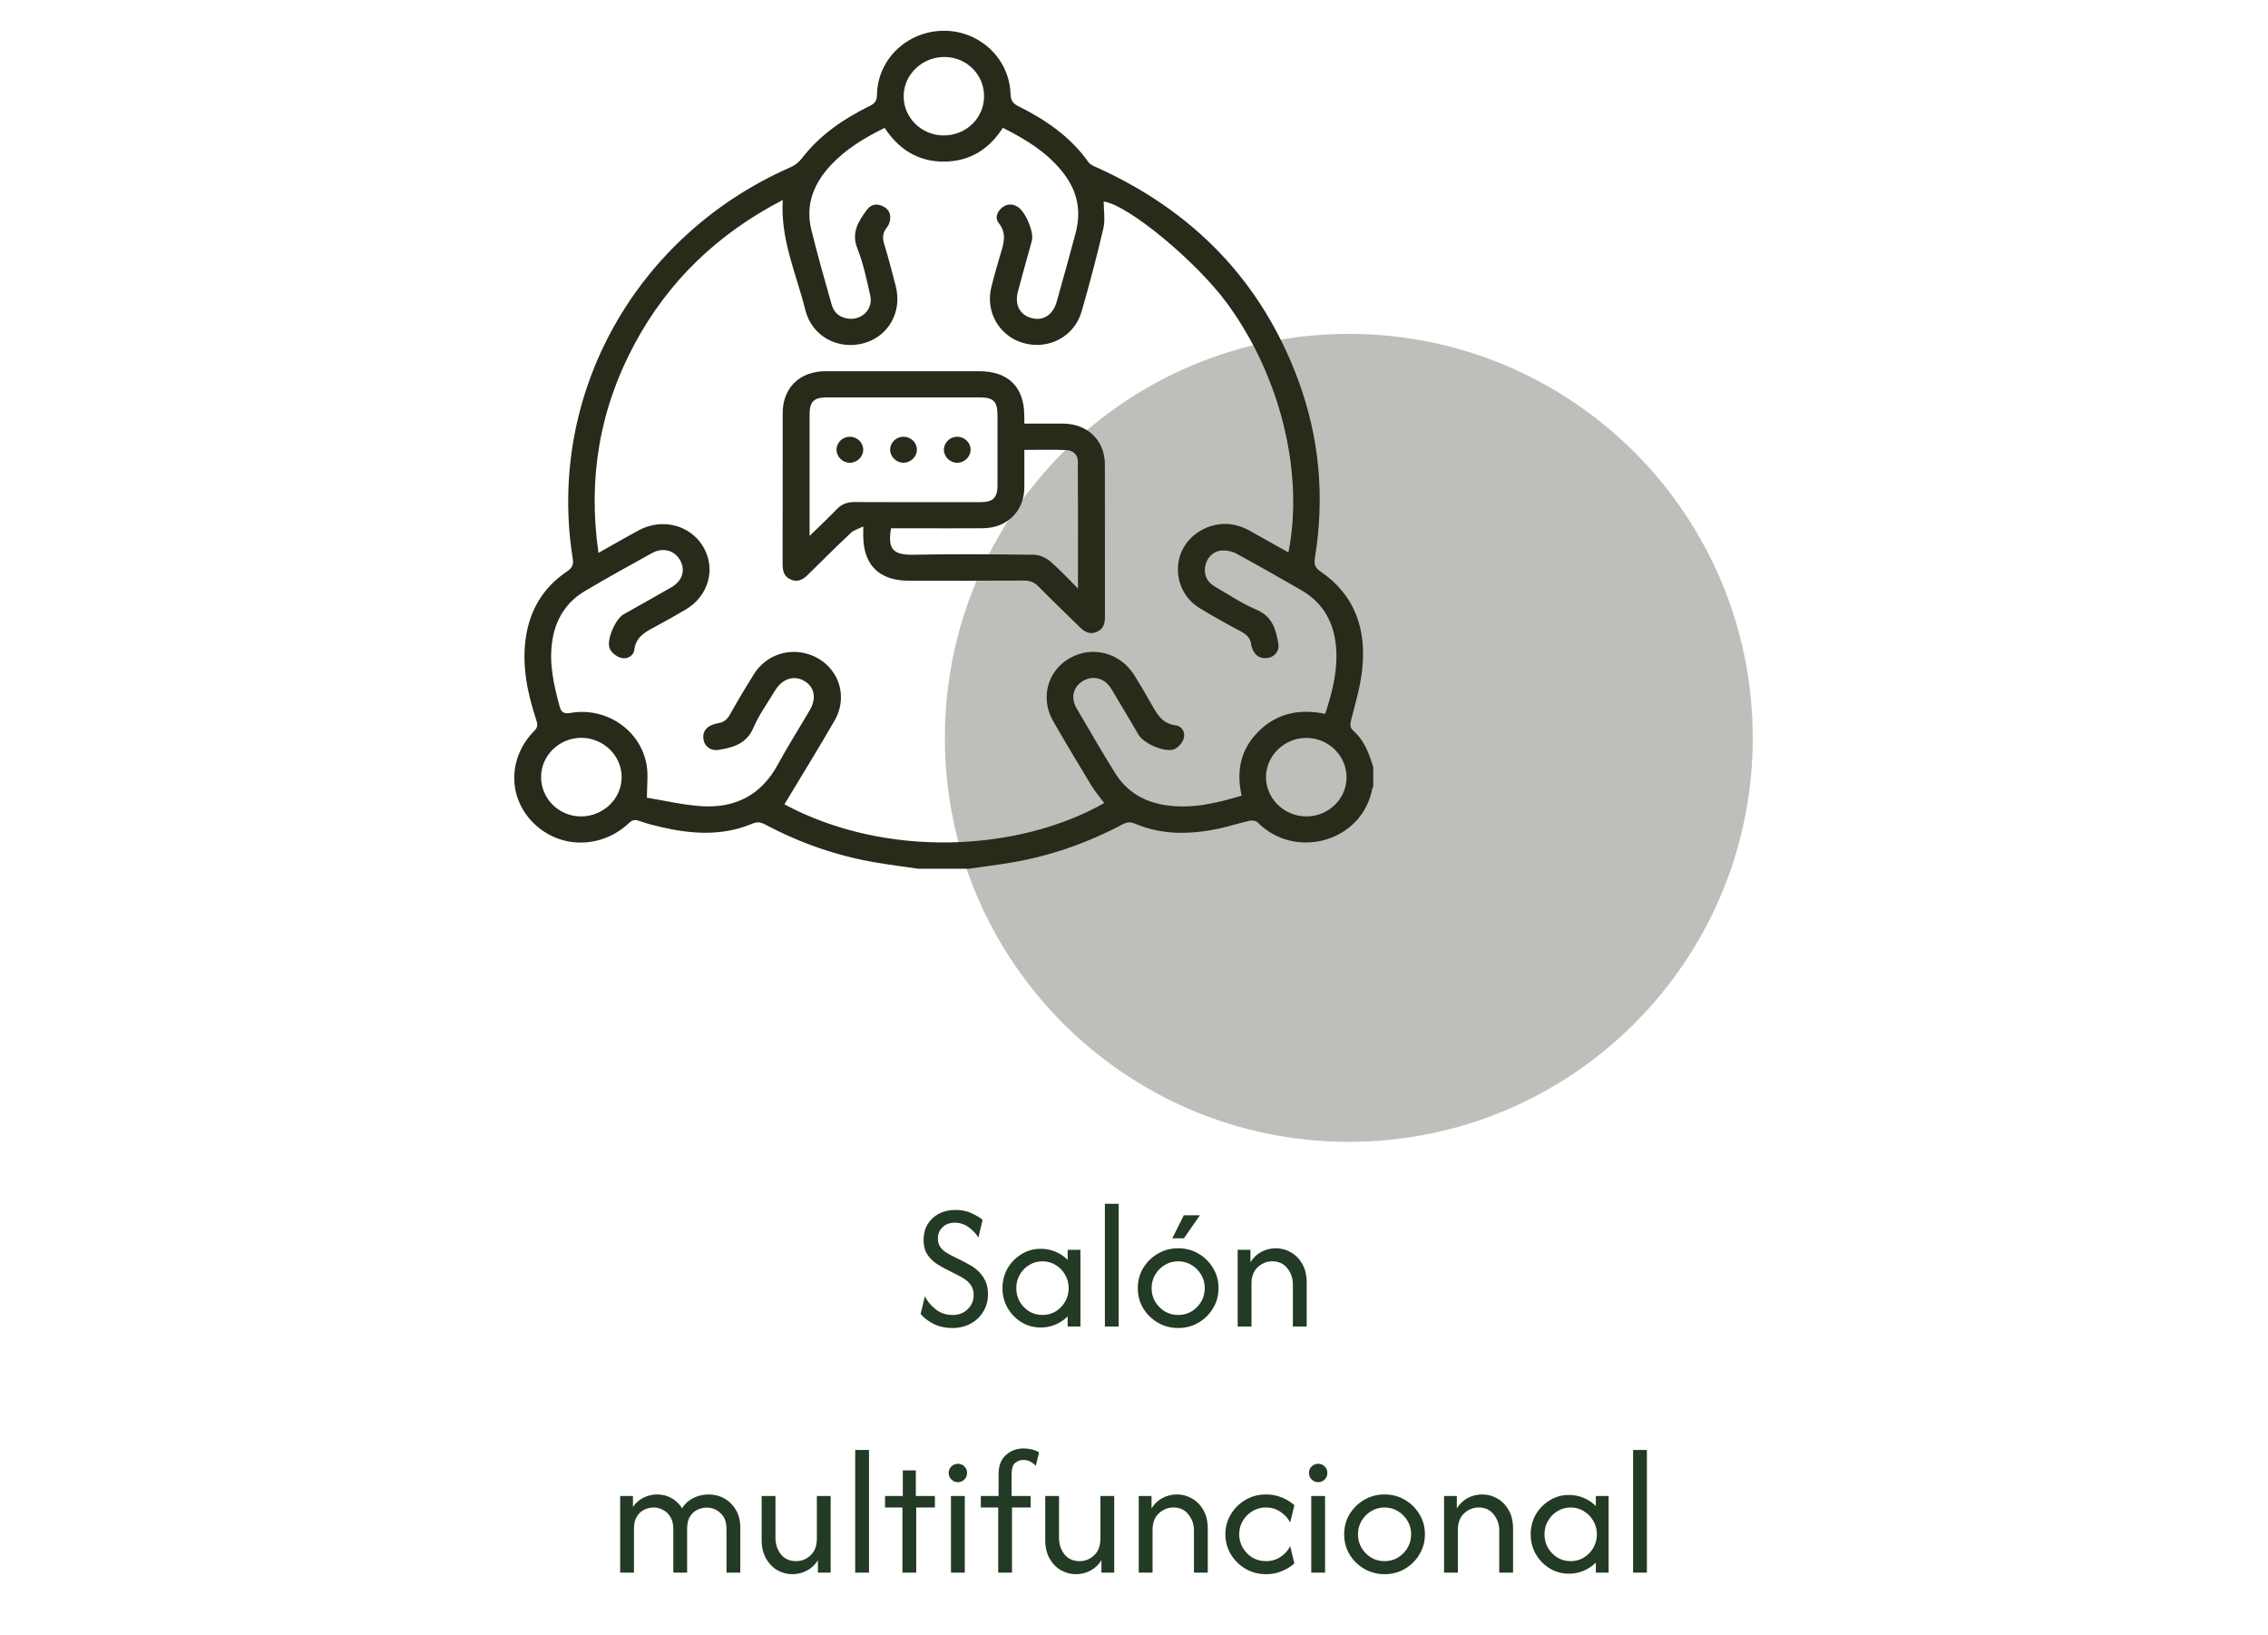 <svg xmlns="http://www.w3.org/2000/svg" width="516" height="372" viewBox="0 0 516 372" fill="none"><path opacity="0.3" d="M306.872 259.75C357.627 259.75 398.772 218.605 398.772 167.85C398.772 117.095 357.627 75.95 306.872 75.95C256.117 75.95 214.972 117.095 214.972 167.85C214.972 218.605 256.117 259.75 306.872 259.75Z" fill="#262B1A"></path><path d="M306.362 176.88C306.392 171.93 302.252 167.86 297.182 167.86C292.222 167.86 288.062 171.89 288.032 176.72C288.002 181.65 292.172 185.73 297.232 185.72C302.232 185.72 306.332 181.75 306.362 176.88ZM223.892 21.93C223.912 16.97 219.932 12.99 214.912 12.96C209.832 12.92 205.612 16.95 205.592 21.85C205.562 26.75 209.602 30.75 214.612 30.81C219.732 30.87 223.872 26.91 223.892 21.93ZM123.102 176.7C123.062 181.61 127.082 185.66 132.062 185.72C137.152 185.79 141.392 181.79 141.432 176.87C141.482 171.93 137.332 167.85 132.252 167.84C127.262 167.84 123.142 171.83 123.102 176.7ZM282.492 181C281.202 175.3 282.292 170.32 286.462 166.26C290.622 162.21 295.752 161.19 301.492 162.39C303.182 157.33 304.402 152.35 303.962 147.13C303.492 141.61 301.062 137.14 296.072 134.26C291.152 131.42 286.212 128.6 281.212 125.9C280.232 125.37 278.892 125.14 277.772 125.25C275.872 125.44 274.502 127.01 274.192 128.88C273.862 130.89 274.672 132.42 276.412 133.44C279.522 135.25 282.542 137.29 285.842 138.68C289.492 140.22 290.262 143.17 290.842 146.38C291.122 147.94 290.152 149.3 288.672 149.62C287.032 149.98 285.802 149.4 285.072 147.91C284.882 147.52 284.712 147.09 284.672 146.67C284.522 145.15 283.612 144.32 282.282 143.62C279.102 141.93 275.952 140.18 272.882 138.3C269.082 135.97 267.302 131.57 268.232 127.3C269.112 123.27 272.562 120.13 276.862 119.35C279.572 118.86 282.032 119.45 284.362 120.76C287.262 122.38 290.162 124 293.132 125.66C296.732 107.52 291.272 85.51 279.212 69.04C272.162 59.42 256.652 46.59 251.102 45.84C251.102 47.88 251.482 50 251.032 51.94C249.552 58.28 247.892 64.58 246.092 70.83C244.442 76.54 238.672 79.61 232.962 78.07C227.432 76.58 224.142 71 225.532 65.37C226.122 62.96 226.802 60.57 227.512 58.19C228.272 55.64 229.242 53.2 227.182 50.68C226.362 49.67 226.792 48.25 227.872 47.32C228.932 46.41 230.152 46.26 231.402 46.96C233.252 47.98 235.302 52.77 234.762 54.77C233.712 58.6 232.622 62.42 231.602 66.26C230.772 69.37 232.032 71.7 234.832 72.39C237.402 73.02 239.582 71.6 240.412 68.64C241.882 63.44 243.322 58.24 244.712 53.03C245.992 48.25 245.232 43.82 242.242 39.78C238.642 34.91 233.632 31.83 228.162 29.07C225.032 33.95 220.642 36.74 214.762 36.76C208.812 36.78 204.412 33.9 201.272 29.09C196.642 31.36 192.452 33.91 189.052 37.54C185.132 41.72 183.192 46.57 184.582 52.24C185.982 57.96 187.612 63.63 189.212 69.3C189.752 71.21 191.162 72.33 193.212 72.51C196.242 72.76 198.662 70.21 198.002 67.27C197.182 63.64 196.422 59.95 195.062 56.51C193.612 52.85 195.342 50.28 197.282 47.66C198.212 46.41 199.642 46.23 201.042 47C202.462 47.78 202.792 49.06 202.392 50.53C202.262 51 202.002 51.46 201.692 51.85C200.742 53.05 200.772 54.26 201.212 55.67C202.162 58.75 202.952 61.88 203.772 65C205.332 70.88 202.182 76.54 196.502 78.08C190.662 79.67 184.712 76.5 183.232 70.54C181.202 62.36 177.512 54.49 178.092 45.49C163.232 53.19 151.982 64.03 144.322 78.35C136.382 93.18 133.732 108.92 136.162 125.77C139.372 123.97 142.312 122.26 145.302 120.65C150.612 117.78 156.982 119.39 159.942 124.3C162.962 129.31 161.262 135.56 155.982 138.67C153.752 139.99 151.492 141.26 149.212 142.48C146.932 143.71 144.682 144.79 144.312 147.82C144.142 149.21 142.652 150.06 141.242 149.64C140.252 149.35 139.112 148.45 138.722 147.55C137.892 145.62 140.022 140.81 141.882 139.75C145.502 137.69 149.162 135.68 152.762 133.59C155.282 132.13 156.012 129.65 154.712 127.4C153.412 125.15 150.802 124.45 148.292 125.84C143.202 128.65 138.122 131.46 133.122 134.42C128.862 136.95 126.462 140.76 125.682 145.58C124.842 150.75 125.962 155.69 127.302 160.63C127.682 162.02 128.242 162.45 129.802 162.18C137.962 160.75 145.832 166.14 147.132 174.14C147.492 176.35 147.182 178.66 147.182 181.46C151.232 182.12 155.372 183.12 159.572 183.39C167.312 183.9 173.212 180.82 176.942 173.96C179.232 169.75 181.812 165.68 184.242 161.54C185.822 158.84 185.302 156.23 182.972 154.89C180.582 153.51 177.942 154.4 176.282 157.17C174.612 159.95 172.662 162.62 171.402 165.57C169.842 169.21 166.802 170.06 163.412 170.6C161.832 170.85 160.412 169.89 160.102 168.45C159.752 166.85 160.342 165.64 161.892 164.95C162.352 164.75 162.852 164.59 163.352 164.52C164.662 164.35 165.452 163.65 166.092 162.52C167.832 159.42 169.642 156.36 171.532 153.35C174.122 149.23 178.972 147.41 183.572 148.71C190.302 150.62 193.372 157.85 189.862 163.94C186.172 170.35 182.272 176.64 178.462 182.97C201.422 195.29 231.552 193.84 251.232 182.68C250.232 181.33 249.122 180.04 248.262 178.62C245.312 173.77 242.392 168.9 239.572 163.98C236.612 158.82 238.332 152.59 243.372 149.72C248.522 146.79 254.892 148.47 258.092 153.63C259.402 155.75 260.682 157.9 261.902 160.07C263.192 162.34 264.312 164.61 267.492 165C268.912 165.17 269.762 166.64 269.302 168.03C268.982 168.99 268.052 170.1 267.112 170.45C264.992 171.25 260.202 169.12 259.042 167.16C256.972 163.67 254.952 160.16 252.842 156.7C251.362 154.27 248.772 153.57 246.482 154.85C244.202 156.13 243.512 158.68 244.942 161.13C247.792 166.04 250.662 170.94 253.642 175.77C256.252 180.01 260.172 182.41 265.192 183.16C271.112 184.06 276.682 182.74 282.492 181ZM209.002 197.63C205.812 197.17 202.612 196.76 199.432 196.23C190.462 194.74 182.012 191.77 174.032 187.53C172.972 186.97 172.182 186.94 171.062 187.41C164.252 190.24 157.282 189.75 150.302 188.12C148.632 187.73 146.972 187.3 145.362 186.72C144.352 186.36 143.782 186.59 143.042 187.28C136.762 193.14 127.372 193.12 121.432 187.28C115.482 181.44 115.512 172.36 121.592 166.22C122.442 165.36 122.312 164.7 122.002 163.76C120.012 157.69 118.702 151.54 119.622 145.11C120.542 138.75 123.582 133.64 129.002 129.99C130.162 129.21 130.532 128.47 130.312 127.12C124.342 89.78 144.562 53.51 179.892 38.03C180.872 37.6 181.812 36.84 182.452 36C186.532 30.71 191.892 27.03 197.872 24.11C199.022 23.55 199.502 22.96 199.522 21.61C199.632 13.49 206.392 7.05 214.702 7C222.862 6.95 229.662 13.31 229.912 21.38C229.952 22.83 230.402 23.52 231.712 24.17C237.942 27.27 243.572 31.14 247.632 36.88C248.052 37.48 248.932 37.82 249.672 38.15C271.682 48.13 287.062 64.1 295.332 86.4C300.212 99.54 301.412 113.08 299.162 126.89C298.952 128.21 299.082 129.08 300.392 129.97C308.382 135.41 310.882 143.26 309.922 152.28C309.512 156.19 308.352 160.04 307.372 163.88C307.112 164.92 307.132 165.56 307.962 166.3C310.452 168.51 311.522 171.49 312.432 174.54V179.01C312.362 179.11 312.242 179.2 312.222 179.31C310.032 191.44 294.732 195.81 286.072 187.03C285.722 186.68 284.822 186.59 284.262 186.71C281.912 187.24 279.622 188 277.262 188.5C270.872 189.84 264.502 190 258.362 187.42C257.232 186.94 256.452 186.96 255.402 187.52C247.482 191.73 239.082 194.68 230.182 196.2C226.942 196.75 223.672 197.15 220.422 197.62H209.002V197.63Z" fill="#262B1A"></path><path d="M245.252 133.88C245.252 123.86 245.282 114.4 245.222 104.94C245.212 103.48 244.152 102.44 242.662 102.38C239.512 102.26 236.352 102.34 233.052 102.34C233.052 105.3 233.072 108.08 233.052 110.86C233.012 116.29 229.132 120.13 223.592 120.17C218.382 120.21 213.172 120.18 207.952 120.18C206.192 120.18 204.432 120.18 202.702 120.18C202.102 124.37 202.572 126.3 207.802 126.19C216.952 126.01 226.102 126.08 235.262 126.2C236.502 126.22 237.952 126.88 238.912 127.68C241.022 129.47 242.882 131.53 245.252 133.88ZM184.192 121.92C186.522 119.64 188.492 117.79 190.362 115.85C191.492 114.67 192.752 114.2 194.412 114.21C203.952 114.26 213.492 114.24 223.032 114.23C225.932 114.23 226.942 113.24 226.942 110.43C226.952 105.09 226.952 99.76 226.942 94.42C226.942 91.32 226.012 90.4 222.892 90.4C211.312 90.4 199.742 90.4 188.162 90.4C185.152 90.4 184.192 91.35 184.192 94.31C184.182 102.87 184.192 111.43 184.192 120V121.92ZM233.052 96.36C236.162 96.36 239.012 96.35 241.862 96.36C247.432 96.4 251.352 100.18 251.372 105.61C251.402 117.15 251.372 128.68 251.392 140.22C251.392 141.76 251.112 143.07 249.522 143.75C247.812 144.47 246.632 143.63 245.492 142.5C242.412 139.45 239.262 136.47 236.232 133.38C235.262 132.39 234.262 132.07 232.902 132.07C224.192 132.12 215.482 132.1 206.762 132.1C200.072 132.1 196.442 128.55 196.402 121.97C196.402 121.42 196.402 120.87 196.402 119.76C195.232 120.34 194.252 120.59 193.622 121.18C190.332 124.28 187.122 127.47 183.902 130.65C182.812 131.73 181.662 132.52 180.022 131.88C178.322 131.21 178.052 129.84 178.052 128.23C178.082 116.82 178.052 105.4 178.072 93.99C178.082 88.21 181.922 84.45 187.862 84.44C199.502 84.42 211.132 84.43 222.772 84.44C229.362 84.44 233.002 88.02 233.032 94.47C233.062 95.01 233.052 95.56 233.052 96.36Z" fill="#262B1A"></path><path d="M196.392 102.35C196.362 103.96 194.942 105.3 193.302 105.27C191.652 105.24 190.292 103.86 190.322 102.25C190.352 100.62 191.742 99.32 193.412 99.35C195.072 99.37 196.422 100.73 196.392 102.35Z" fill="#262B1A"></path><path d="M208.602 102.39C208.552 104 207.102 105.32 205.462 105.26C203.812 105.21 202.472 103.8 202.522 102.2C202.582 100.58 203.992 99.29 205.652 99.34C207.332 99.4 208.662 100.78 208.602 102.39Z" fill="#262B1A"></path><path d="M220.821 102.221C220.871 103.821 219.511 105.221 217.871 105.271C216.231 105.321 214.801 104.001 214.751 102.391C214.701 100.771 216.031 99.4 217.701 99.35C219.361 99.3 220.771 100.601 220.821 102.221Z" fill="#262B1A"></path><path d="M216.638 302.099C215.087 302.099 213.682 301.789 212.423 301.169C211.182 300.549 210.194 299.793 209.457 298.901L210.417 294.89C210.959 295.975 211.773 296.954 212.859 297.826C213.944 298.698 215.243 299.134 216.754 299.134C218.13 299.134 219.264 298.698 220.156 297.826C221.067 296.954 221.522 295.878 221.522 294.599C221.522 293.669 221.299 292.903 220.853 292.302C220.408 291.701 219.904 291.227 219.342 290.878C218.78 290.529 218.334 290.277 218.004 290.122L214.806 288.494C214.303 288.222 213.673 287.845 212.917 287.36C212.18 286.875 211.531 286.207 210.969 285.354C210.407 284.501 210.126 283.397 210.126 282.04C210.126 280.722 210.426 279.549 211.027 278.522C211.647 277.495 212.5 276.691 213.585 276.109C214.69 275.528 215.95 275.237 217.365 275.237C218.76 275.237 219.991 275.489 221.057 275.993C222.123 276.477 222.956 276.981 223.557 277.505L222.598 281.517C222.113 280.703 221.396 279.937 220.446 279.22C219.497 278.503 218.421 278.144 217.219 278.144C216.057 278.144 215.126 278.493 214.428 279.191C213.731 279.869 213.382 280.712 213.382 281.72C213.382 282.495 213.556 283.135 213.905 283.639C214.273 284.143 214.68 284.54 215.126 284.831C215.591 285.121 215.969 285.344 216.26 285.499L219.516 287.127C219.904 287.321 220.388 287.593 220.97 287.941C221.57 288.29 222.162 288.755 222.743 289.337C223.324 289.899 223.809 290.597 224.197 291.43C224.584 292.244 224.778 293.232 224.778 294.395C224.778 295.888 224.419 297.215 223.702 298.378C223.005 299.541 222.045 300.452 220.824 301.111C219.603 301.77 218.208 302.099 216.638 302.099ZM236.771 301.983C235.182 301.983 233.728 301.586 232.41 300.791C231.092 299.977 230.036 298.892 229.241 297.535C228.466 296.178 228.079 294.676 228.079 293.029C228.079 291.382 228.466 289.88 229.241 288.523C230.036 287.166 231.092 286.091 232.41 285.296C233.728 284.482 235.182 284.075 236.771 284.075C237.973 284.075 239.097 284.298 240.143 284.744C241.209 285.189 242.13 285.809 242.905 286.604V284.307H245.812V301.75H242.905V299.454C242.13 300.229 241.209 300.849 240.143 301.314C239.097 301.76 237.973 301.983 236.771 301.983ZM237.178 299.134C238.283 299.134 239.281 298.863 240.172 298.32C241.083 297.758 241.8 297.021 242.324 296.111C242.866 295.18 243.138 294.153 243.138 293.029C243.138 291.905 242.866 290.887 242.324 289.976C241.8 289.046 241.083 288.31 240.172 287.767C239.281 287.205 238.283 286.924 237.178 286.924C236.073 286.924 235.065 287.205 234.155 287.767C233.263 288.31 232.546 289.046 232.003 289.976C231.48 290.887 231.218 291.905 231.218 293.029C231.218 294.153 231.48 295.18 232.003 296.111C232.546 297.021 233.263 297.758 234.155 298.32C235.065 298.863 236.073 299.134 237.178 299.134ZM251.376 301.75V273.842H254.516V301.75H251.376ZM268.049 302.099C266.363 302.099 264.823 301.692 263.427 300.878C262.032 300.064 260.917 298.969 260.084 297.593C259.27 296.217 258.863 294.696 258.863 293.029C258.863 291.343 259.27 289.821 260.084 288.465C260.917 287.089 262.032 285.994 263.427 285.18C264.823 284.366 266.363 283.959 268.049 283.959C269.755 283.959 271.296 284.366 272.672 285.18C274.067 285.994 275.172 287.089 275.986 288.465C276.819 289.821 277.236 291.343 277.236 293.029C277.236 294.696 276.819 296.217 275.986 297.593C275.172 298.969 274.067 300.064 272.672 300.878C271.296 301.692 269.755 302.099 268.049 302.099ZM268.049 299.134C269.174 299.134 270.191 298.863 271.102 298.32C272.013 297.758 272.74 297.021 273.282 296.111C273.825 295.18 274.096 294.153 274.096 293.029C274.096 291.905 273.825 290.887 273.282 289.976C272.74 289.046 272.013 288.31 271.102 287.767C270.191 287.205 269.174 286.924 268.049 286.924C266.925 286.924 265.908 287.205 264.997 287.767C264.086 288.31 263.359 289.046 262.817 289.976C262.274 290.887 262.003 291.905 262.003 293.029C262.003 294.153 262.274 295.18 262.817 296.111C263.359 297.021 264.086 297.758 264.997 298.32C265.908 298.863 266.925 299.134 268.049 299.134ZM266.712 281.691L269.329 276.458H272.992L269.358 281.691H266.712ZM281.588 301.75V284.307H284.495V287.127C285.135 286.1 285.958 285.315 286.966 284.773C287.993 284.23 289.098 283.959 290.28 283.959C291.521 283.959 292.664 284.269 293.711 284.889C294.777 285.49 295.639 286.372 296.298 287.534C296.957 288.678 297.287 290.073 297.287 291.721V301.75H294.147V292.157C294.147 290.781 293.73 289.569 292.897 288.523C292.083 287.457 290.93 286.924 289.437 286.924C288.216 286.924 287.121 287.37 286.152 288.261C285.202 289.133 284.728 290.403 284.728 292.07V301.75H281.588ZM141.096 357.75V340.307H144.004V342.808C144.643 341.858 145.447 341.151 146.417 340.685C147.405 340.201 148.442 339.959 149.527 339.959C150.709 339.959 151.795 340.24 152.783 340.802C153.772 341.344 154.566 342.11 155.167 343.098C155.845 342.052 156.718 341.267 157.784 340.744C158.869 340.22 160.012 339.959 161.214 339.959C162.532 339.959 163.734 340.269 164.819 340.889C165.924 341.509 166.796 342.381 167.435 343.505C168.094 344.61 168.424 345.918 168.424 347.43V357.75H165.284V347.808C165.284 346.219 164.829 345.017 163.918 344.203C163.026 343.37 161.989 342.953 160.807 342.953C160.071 342.953 159.353 343.118 158.656 343.447C157.977 343.777 157.415 344.29 156.97 344.988C156.543 345.686 156.33 346.597 156.33 347.721V357.75H153.19V347.808C153.19 346.703 152.967 345.792 152.522 345.075C152.095 344.358 151.533 343.825 150.835 343.476C150.157 343.108 149.45 342.924 148.713 342.924C147.996 342.924 147.289 343.089 146.591 343.418C145.913 343.748 145.351 344.261 144.905 344.959C144.459 345.657 144.236 346.577 144.236 347.721V357.75H141.096ZM180.296 358.099C179.075 358.099 177.931 357.799 176.866 357.198C175.8 356.578 174.937 355.686 174.278 354.524C173.619 353.361 173.29 351.965 173.29 350.337V340.307H176.429V349.901C176.429 351.277 176.836 352.498 177.65 353.564C178.484 354.611 179.647 355.134 181.139 355.134C182.36 355.134 183.445 354.698 184.395 353.826C185.364 352.934 185.849 351.655 185.849 349.988V340.307H188.988V357.75H186.081V354.931C185.442 355.958 184.608 356.743 183.581 357.285C182.573 357.828 181.478 358.099 180.296 358.099ZM194.57 357.75V329.842H197.71V357.75H194.57ZM205.313 357.75V342.924H201.359V340.307H205.4V334.493H208.366V340.307H212.697V342.924H208.453V357.75H205.313ZM216.36 357.75V340.307H219.5V357.75H216.36ZM217.93 337.168C217.349 337.168 216.855 336.964 216.448 336.557C216.041 336.15 215.837 335.656 215.837 335.075C215.837 334.474 216.041 333.979 216.448 333.592C216.855 333.185 217.349 332.981 217.93 332.981C218.531 332.981 219.025 333.185 219.413 333.592C219.82 333.979 220.023 334.474 220.023 335.075C220.023 335.656 219.82 336.15 219.413 336.557C219.025 336.964 218.531 337.168 217.93 337.168ZM227.103 357.75V342.924H223.15V340.307H227.191V335.307C227.191 333.408 227.753 331.964 228.877 330.975C230.001 329.987 231.338 329.493 232.889 329.493C233.47 329.493 234.061 329.561 234.662 329.696C235.282 329.832 235.864 330.065 236.406 330.394L235.65 333.447C234.836 332.555 233.887 332.109 232.801 332.109C232.142 332.109 231.532 332.332 230.97 332.778C230.427 333.224 230.156 334.086 230.156 335.365V340.307H234.488V342.924H230.243V357.75H227.103ZM244.808 358.099C243.587 358.099 242.444 357.799 241.378 357.198C240.312 356.578 239.449 355.686 238.79 354.524C238.131 353.361 237.802 351.965 237.802 350.337V340.307H240.941V349.901C240.941 351.277 241.348 352.498 242.162 353.564C242.996 354.611 244.159 355.134 245.651 355.134C246.872 355.134 247.957 354.698 248.907 353.826C249.876 352.934 250.361 351.655 250.361 349.988V340.307H253.5V357.75H250.593V354.931C249.954 355.958 249.12 356.743 248.093 357.285C247.085 357.828 245.99 358.099 244.808 358.099ZM259.082 357.75V340.307H261.989V343.127C262.629 342.1 263.453 341.315 264.46 340.773C265.488 340.23 266.592 339.959 267.775 339.959C269.015 339.959 270.159 340.269 271.205 340.889C272.271 341.49 273.134 342.372 273.793 343.534C274.451 344.678 274.781 346.073 274.781 347.721V357.75H271.641V348.157C271.641 346.781 271.225 345.569 270.391 344.523C269.577 343.457 268.424 342.924 266.932 342.924C265.711 342.924 264.616 343.37 263.646 344.261C262.697 345.133 262.222 346.403 262.222 348.07V357.75H259.082ZM288.038 358.099C286.332 358.099 284.782 357.692 283.386 356.878C281.991 356.064 280.876 354.969 280.043 353.593C279.21 352.217 278.793 350.696 278.793 349.029C278.793 347.362 279.21 345.841 280.043 344.465C280.876 343.089 281.991 341.994 283.386 341.18C284.782 340.366 286.332 339.959 288.038 339.959C289.297 339.959 290.48 340.181 291.584 340.627C292.689 341.073 293.658 341.664 294.492 342.401L293.532 346.354C293.048 345.385 292.311 344.571 291.323 343.912C290.354 343.253 289.249 342.924 288.009 342.924C286.884 342.924 285.857 343.205 284.927 343.767C284.016 344.31 283.289 345.046 282.747 345.976C282.204 346.887 281.933 347.905 281.933 349.029C281.933 350.134 282.204 351.151 282.747 352.081C283.289 353.012 284.016 353.758 284.927 354.32C285.857 354.863 286.884 355.134 288.009 355.134C289.249 355.134 290.354 354.814 291.323 354.175C292.311 353.535 293.048 352.711 293.532 351.704L294.492 355.657C293.658 356.394 292.689 356.985 291.584 357.431C290.48 357.876 289.297 358.099 288.038 358.099ZM298.329 357.75V340.307H301.469V357.75H298.329ZM299.899 337.168C299.318 337.168 298.823 336.964 298.416 336.557C298.009 336.15 297.806 335.656 297.806 335.075C297.806 334.474 298.009 333.979 298.416 333.592C298.823 333.185 299.318 332.981 299.899 332.981C300.5 332.981 300.994 333.185 301.382 333.592C301.789 333.979 301.992 334.474 301.992 335.075C301.992 335.656 301.789 336.15 301.382 336.557C300.994 336.964 300.5 337.168 299.899 337.168ZM315.003 358.099C313.316 358.099 311.776 357.692 310.38 356.878C308.985 356.064 307.87 354.969 307.037 353.593C306.223 352.217 305.816 350.696 305.816 349.029C305.816 347.343 306.223 345.821 307.037 344.465C307.87 343.089 308.985 341.994 310.38 341.18C311.776 340.366 313.316 339.959 315.003 339.959C316.708 339.959 318.249 340.366 319.625 341.18C321.02 341.994 322.125 343.089 322.939 344.465C323.773 345.821 324.189 347.343 324.189 349.029C324.189 350.696 323.773 352.217 322.939 353.593C322.125 354.969 321.02 356.064 319.625 356.878C318.249 357.692 316.708 358.099 315.003 358.099ZM315.003 355.134C316.127 355.134 317.144 354.863 318.055 354.32C318.966 353.758 319.693 353.021 320.236 352.111C320.778 351.18 321.05 350.153 321.05 349.029C321.05 347.905 320.778 346.887 320.236 345.976C319.693 345.046 318.966 344.31 318.055 343.767C317.144 343.205 316.127 342.924 315.003 342.924C313.879 342.924 312.861 343.205 311.95 343.767C311.039 344.31 310.312 345.046 309.77 345.976C309.227 346.887 308.956 347.905 308.956 349.029C308.956 350.153 309.227 351.18 309.77 352.111C310.312 353.021 311.039 353.758 311.95 354.32C312.861 354.863 313.879 355.134 315.003 355.134ZM328.541 357.75V340.307H331.448V343.127C332.088 342.1 332.911 341.315 333.919 340.773C334.946 340.23 336.051 339.959 337.233 339.959C338.474 339.959 339.617 340.269 340.664 340.889C341.73 341.49 342.592 342.372 343.251 343.534C343.91 344.678 344.24 346.073 344.24 347.721V357.75H341.1V348.157C341.1 346.781 340.683 345.569 339.85 344.523C339.036 343.457 337.883 342.924 336.39 342.924C335.169 342.924 334.074 343.37 333.105 344.261C332.156 345.133 331.681 346.403 331.681 348.07V357.75H328.541ZM356.944 357.983C355.355 357.983 353.901 357.586 352.583 356.791C351.265 355.977 350.209 354.892 349.414 353.535C348.639 352.178 348.252 350.676 348.252 349.029C348.252 347.382 348.639 345.88 349.414 344.523C350.209 343.166 351.265 342.091 352.583 341.296C353.901 340.482 355.355 340.075 356.944 340.075C358.146 340.075 359.27 340.298 360.316 340.744C361.382 341.189 362.303 341.809 363.078 342.604V340.307H365.985V357.75H363.078V355.454C362.303 356.229 361.382 356.849 360.316 357.314C359.27 357.76 358.146 357.983 356.944 357.983ZM357.351 355.134C358.456 355.134 359.454 354.863 360.345 354.32C361.256 353.758 361.973 353.021 362.497 352.111C363.039 351.18 363.311 350.153 363.311 349.029C363.311 347.905 363.039 346.887 362.497 345.976C361.973 345.046 361.256 344.31 360.345 343.767C359.454 343.205 358.456 342.924 357.351 342.924C356.246 342.924 355.238 343.205 354.328 343.767C353.436 344.31 352.719 345.046 352.176 345.976C351.653 346.887 351.391 347.905 351.391 349.029C351.391 350.153 351.653 351.18 352.176 352.111C352.719 353.021 353.436 353.758 354.328 354.32C355.238 354.863 356.246 355.134 357.351 355.134ZM371.549 357.75V329.842H374.689V357.75H371.549Z" fill="#233A25"></path></svg>